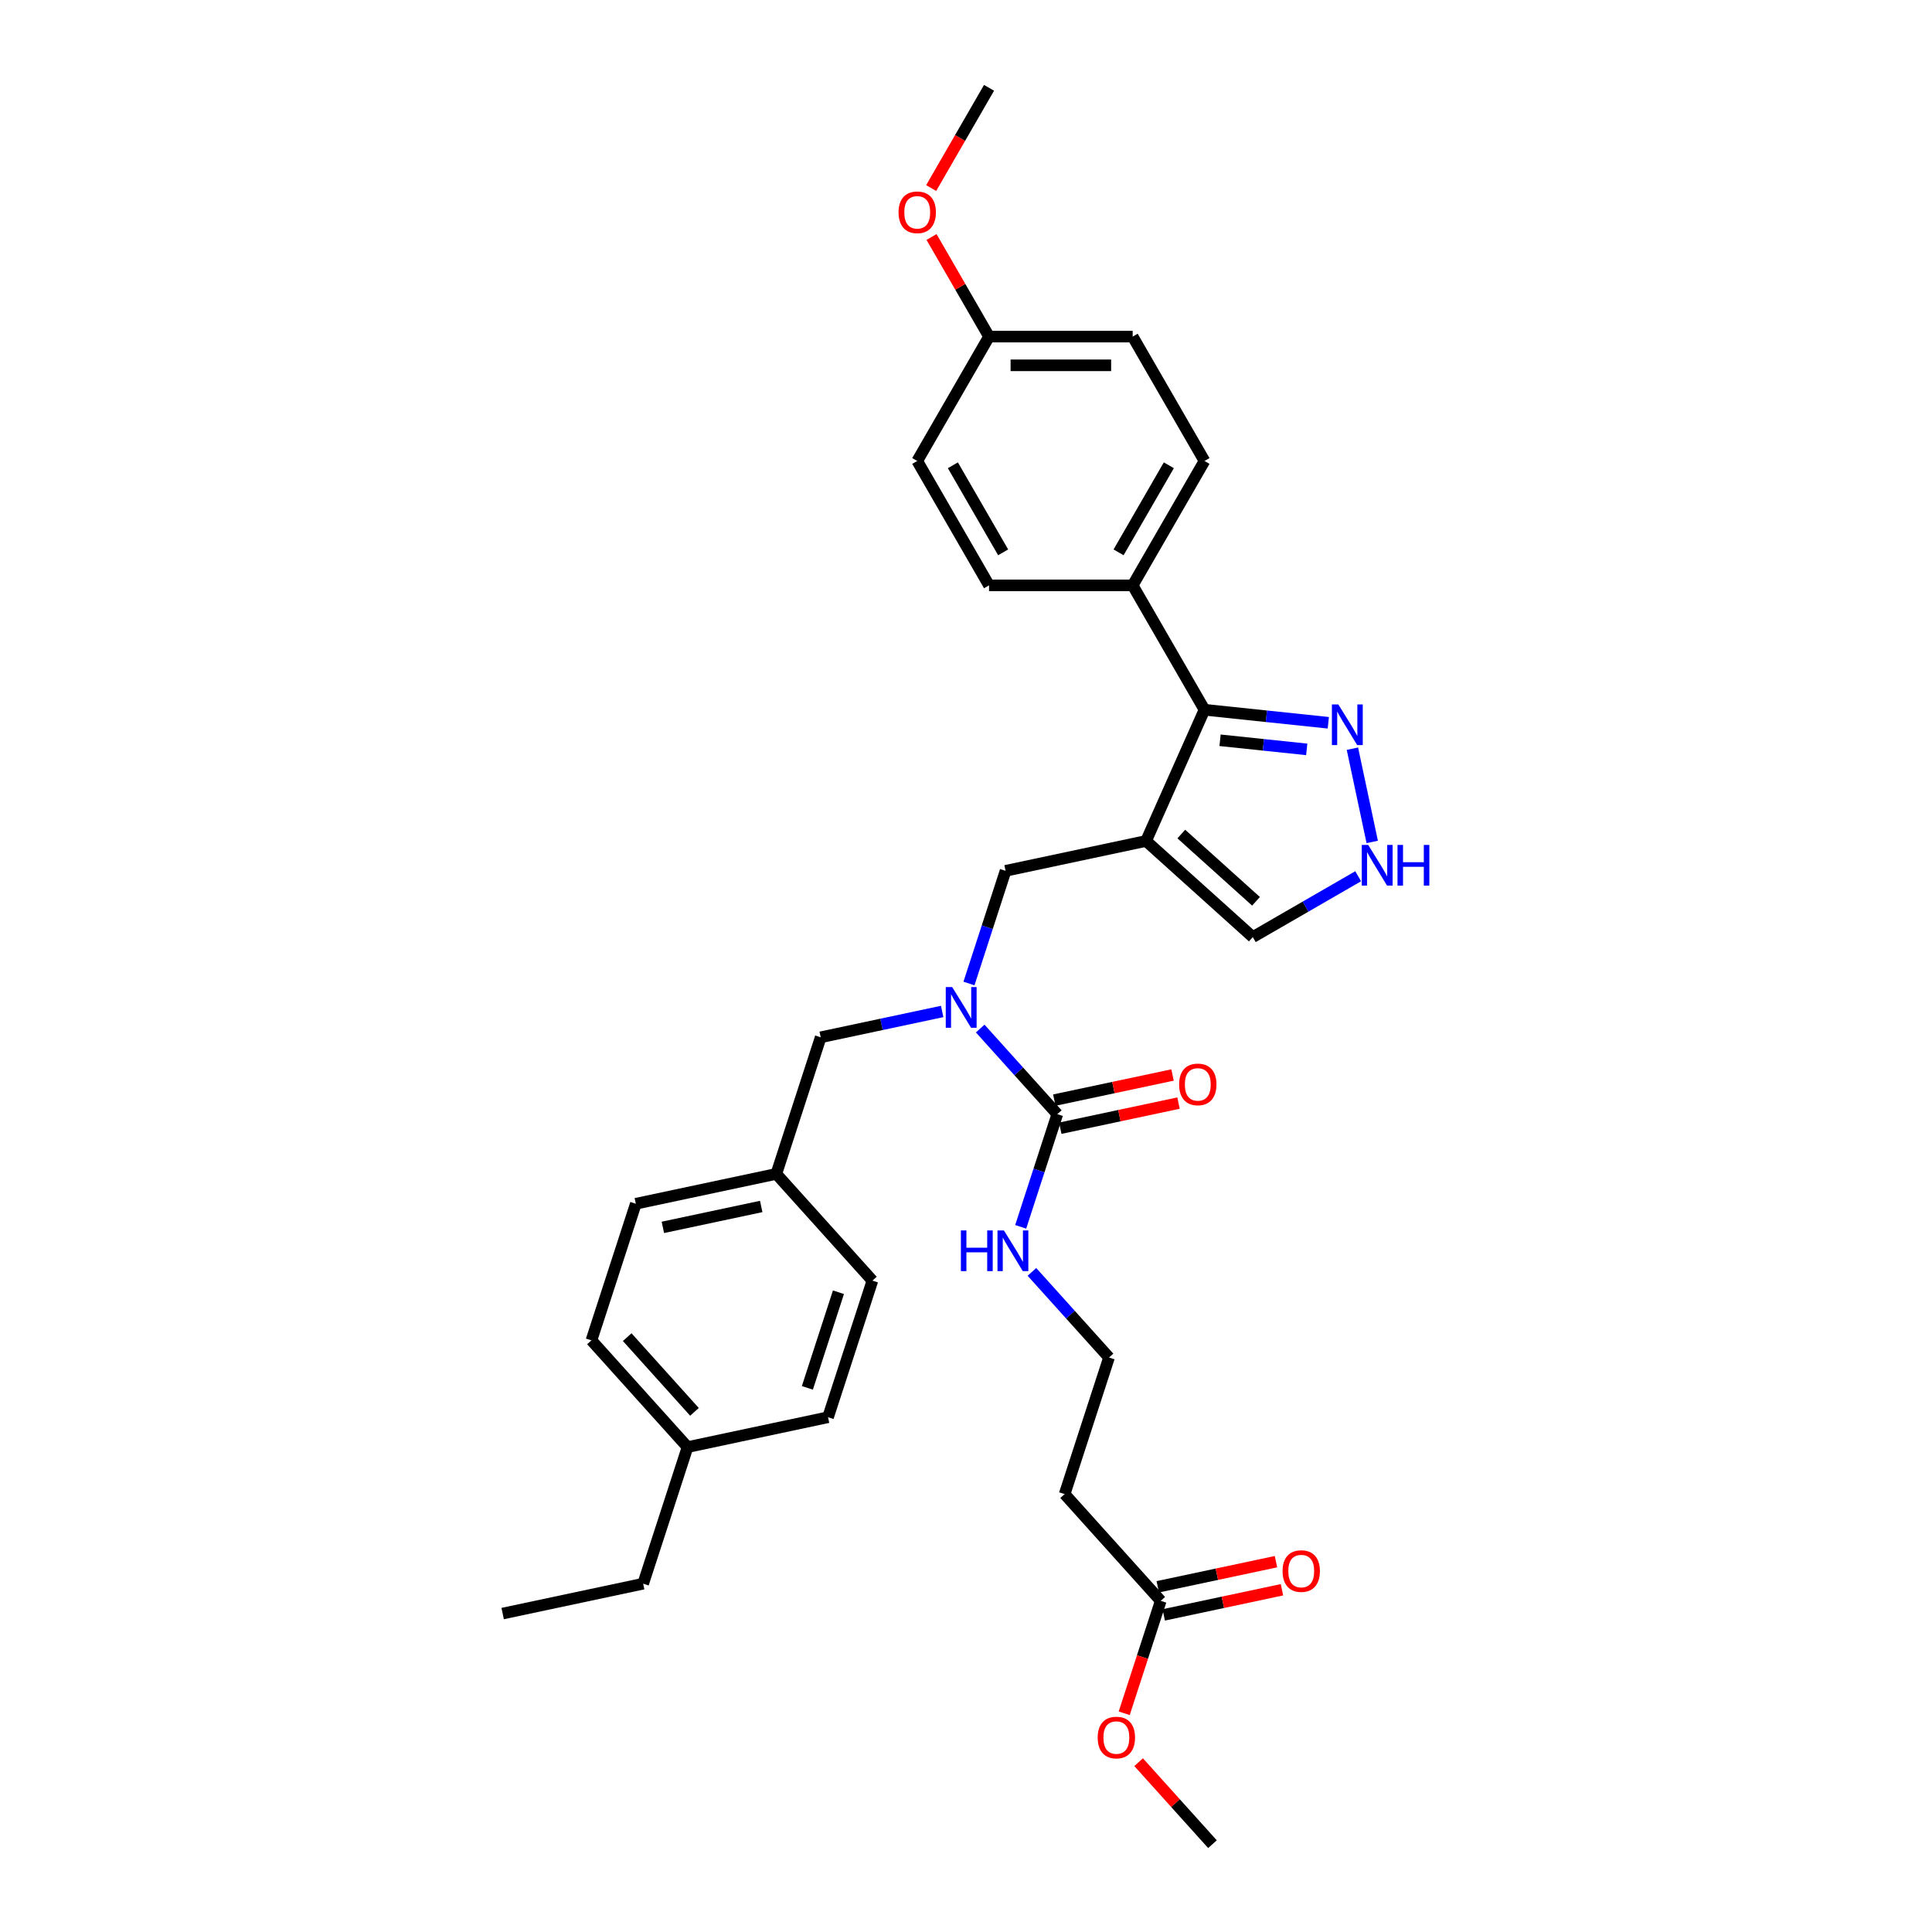 <?xml version='1.0' encoding='iso-8859-1'?>
<svg version='1.1' baseProfile='full'
              xmlns='http://www.w3.org/2000/svg'
                      xmlns:rdkit='http://www.rdkit.org/xml'
                      xmlns:xlink='http://www.w3.org/1999/xlink'
                  xml:space='preserve'
width='1000px' height='1000px' viewBox='0 0 1000 1000'>
<!-- END OF HEADER -->
<rect style='opacity:1.0;fill:#FFFFFF;stroke:none' width='1000' height='1000' x='0' y='0'> </rect>
<path class='bond-0' d='M 593.202,435.283 L 623.44,367.368' style='fill:none;fill-rule:evenodd;stroke:#000000;stroke-width:6px;stroke-linecap:butt;stroke-linejoin:miter;stroke-opacity:1' />
<path class='bond-4' d='M 593.202,435.283 L 520.484,450.74' style='fill:none;fill-rule:evenodd;stroke:#000000;stroke-width:6px;stroke-linecap:butt;stroke-linejoin:miter;stroke-opacity:1' />
<path class='bond-6' d='M 593.202,435.283 L 648.449,485.028' style='fill:none;fill-rule:evenodd;stroke:#000000;stroke-width:6px;stroke-linecap:butt;stroke-linejoin:miter;stroke-opacity:1' />
<path class='bond-6' d='M 611.438,431.695 L 650.111,466.517' style='fill:none;fill-rule:evenodd;stroke:#000000;stroke-width:6px;stroke-linecap:butt;stroke-linejoin:miter;stroke-opacity:1' />
<path class='bond-3' d='M 623.44,367.368 L 655.486,370.736' style='fill:none;fill-rule:evenodd;stroke:#000000;stroke-width:6px;stroke-linecap:butt;stroke-linejoin:miter;stroke-opacity:1' />
<path class='bond-3' d='M 655.486,370.736 L 687.532,374.104' style='fill:none;fill-rule:evenodd;stroke:#0000FF;stroke-width:6px;stroke-linecap:butt;stroke-linejoin:miter;stroke-opacity:1' />
<path class='bond-3' d='M 631.499,383.165 L 653.932,385.523' style='fill:none;fill-rule:evenodd;stroke:#000000;stroke-width:6px;stroke-linecap:butt;stroke-linejoin:miter;stroke-opacity:1' />
<path class='bond-3' d='M 653.932,385.523 L 676.364,387.881' style='fill:none;fill-rule:evenodd;stroke:#0000FF;stroke-width:6px;stroke-linecap:butt;stroke-linejoin:miter;stroke-opacity:1' />
<path class='bond-8' d='M 623.44,367.368 L 586.268,302.985' style='fill:none;fill-rule:evenodd;stroke:#000000;stroke-width:6px;stroke-linecap:butt;stroke-linejoin:miter;stroke-opacity:1' />
<path class='bond-1' d='M 547.256,576.691 L 527.305,554.533' style='fill:none;fill-rule:evenodd;stroke:#000000;stroke-width:6px;stroke-linecap:butt;stroke-linejoin:miter;stroke-opacity:1' />
<path class='bond-1' d='M 527.305,554.533 L 507.354,532.376' style='fill:none;fill-rule:evenodd;stroke:#0000FF;stroke-width:6px;stroke-linecap:butt;stroke-linejoin:miter;stroke-opacity:1' />
<path class='bond-10' d='M 548.801,583.963 L 579.399,577.459' style='fill:none;fill-rule:evenodd;stroke:#000000;stroke-width:6px;stroke-linecap:butt;stroke-linejoin:miter;stroke-opacity:1' />
<path class='bond-10' d='M 579.399,577.459 L 609.996,570.956' style='fill:none;fill-rule:evenodd;stroke:#FF0000;stroke-width:6px;stroke-linecap:butt;stroke-linejoin:miter;stroke-opacity:1' />
<path class='bond-10' d='M 545.71,569.419 L 576.307,562.916' style='fill:none;fill-rule:evenodd;stroke:#000000;stroke-width:6px;stroke-linecap:butt;stroke-linejoin:miter;stroke-opacity:1' />
<path class='bond-10' d='M 576.307,562.916 L 606.905,556.412' style='fill:none;fill-rule:evenodd;stroke:#FF0000;stroke-width:6px;stroke-linecap:butt;stroke-linejoin:miter;stroke-opacity:1' />
<path class='bond-12' d='M 547.256,576.691 L 537.781,605.85' style='fill:none;fill-rule:evenodd;stroke:#000000;stroke-width:6px;stroke-linecap:butt;stroke-linejoin:miter;stroke-opacity:1' />
<path class='bond-12' d='M 537.781,605.85 L 528.307,635.01' style='fill:none;fill-rule:evenodd;stroke:#0000FF;stroke-width:6px;stroke-linecap:butt;stroke-linejoin:miter;stroke-opacity:1' />
<path class='bond-2' d='M 501.535,509.058 L 511.009,479.899' style='fill:none;fill-rule:evenodd;stroke:#0000FF;stroke-width:6px;stroke-linecap:butt;stroke-linejoin:miter;stroke-opacity:1' />
<path class='bond-2' d='M 511.009,479.899 L 520.484,450.74' style='fill:none;fill-rule:evenodd;stroke:#000000;stroke-width:6px;stroke-linecap:butt;stroke-linejoin:miter;stroke-opacity:1' />
<path class='bond-9' d='M 487.668,523.536 L 456.23,530.218' style='fill:none;fill-rule:evenodd;stroke:#0000FF;stroke-width:6px;stroke-linecap:butt;stroke-linejoin:miter;stroke-opacity:1' />
<path class='bond-9' d='M 456.23,530.218 L 424.792,536.901' style='fill:none;fill-rule:evenodd;stroke:#000000;stroke-width:6px;stroke-linecap:butt;stroke-linejoin:miter;stroke-opacity:1' />
<path class='bond-32' d='M 700.008,387.524 L 710.266,435.788' style='fill:none;fill-rule:evenodd;stroke:#0000FF;stroke-width:6px;stroke-linecap:butt;stroke-linejoin:miter;stroke-opacity:1' />
<path class='bond-5' d='M 702.989,453.54 L 675.719,469.284' style='fill:none;fill-rule:evenodd;stroke:#0000FF;stroke-width:6px;stroke-linecap:butt;stroke-linejoin:miter;stroke-opacity:1' />
<path class='bond-5' d='M 675.719,469.284 L 648.449,485.028' style='fill:none;fill-rule:evenodd;stroke:#000000;stroke-width:6px;stroke-linecap:butt;stroke-linejoin:miter;stroke-opacity:1' />
<path class='bond-7' d='M 600.799,828.594 L 551.054,773.347' style='fill:none;fill-rule:evenodd;stroke:#000000;stroke-width:6px;stroke-linecap:butt;stroke-linejoin:miter;stroke-opacity:1' />
<path class='bond-13' d='M 602.345,835.866 L 632.942,829.362' style='fill:none;fill-rule:evenodd;stroke:#000000;stroke-width:6px;stroke-linecap:butt;stroke-linejoin:miter;stroke-opacity:1' />
<path class='bond-13' d='M 632.942,829.362 L 663.54,822.858' style='fill:none;fill-rule:evenodd;stroke:#FF0000;stroke-width:6px;stroke-linecap:butt;stroke-linejoin:miter;stroke-opacity:1' />
<path class='bond-13' d='M 599.253,821.322 L 629.851,814.819' style='fill:none;fill-rule:evenodd;stroke:#000000;stroke-width:6px;stroke-linecap:butt;stroke-linejoin:miter;stroke-opacity:1' />
<path class='bond-13' d='M 629.851,814.819 L 660.448,808.315' style='fill:none;fill-rule:evenodd;stroke:#FF0000;stroke-width:6px;stroke-linecap:butt;stroke-linejoin:miter;stroke-opacity:1' />
<path class='bond-21' d='M 600.799,828.594 L 591.344,857.694' style='fill:none;fill-rule:evenodd;stroke:#000000;stroke-width:6px;stroke-linecap:butt;stroke-linejoin:miter;stroke-opacity:1' />
<path class='bond-21' d='M 591.344,857.694 L 581.889,886.794' style='fill:none;fill-rule:evenodd;stroke:#FF0000;stroke-width:6px;stroke-linecap:butt;stroke-linejoin:miter;stroke-opacity:1' />
<path class='bond-14' d='M 586.268,302.985 L 623.44,238.602' style='fill:none;fill-rule:evenodd;stroke:#000000;stroke-width:6px;stroke-linecap:butt;stroke-linejoin:miter;stroke-opacity:1' />
<path class='bond-14' d='M 578.968,285.893 L 604.987,240.826' style='fill:none;fill-rule:evenodd;stroke:#000000;stroke-width:6px;stroke-linecap:butt;stroke-linejoin:miter;stroke-opacity:1' />
<path class='bond-15' d='M 586.268,302.985 L 511.926,302.985' style='fill:none;fill-rule:evenodd;stroke:#000000;stroke-width:6px;stroke-linecap:butt;stroke-linejoin:miter;stroke-opacity:1' />
<path class='bond-16' d='M 424.792,536.901 L 401.819,607.605' style='fill:none;fill-rule:evenodd;stroke:#000000;stroke-width:6px;stroke-linecap:butt;stroke-linejoin:miter;stroke-opacity:1' />
<path class='bond-11' d='M 551.054,773.347 L 574.027,702.643' style='fill:none;fill-rule:evenodd;stroke:#000000;stroke-width:6px;stroke-linecap:butt;stroke-linejoin:miter;stroke-opacity:1' />
<path class='bond-17' d='M 534.125,658.327 L 554.076,680.485' style='fill:none;fill-rule:evenodd;stroke:#0000FF;stroke-width:6px;stroke-linecap:butt;stroke-linejoin:miter;stroke-opacity:1' />
<path class='bond-17' d='M 554.076,680.485 L 574.027,702.643' style='fill:none;fill-rule:evenodd;stroke:#000000;stroke-width:6px;stroke-linecap:butt;stroke-linejoin:miter;stroke-opacity:1' />
<path class='bond-19' d='M 623.44,238.602 L 586.268,174.22' style='fill:none;fill-rule:evenodd;stroke:#000000;stroke-width:6px;stroke-linecap:butt;stroke-linejoin:miter;stroke-opacity:1' />
<path class='bond-20' d='M 511.926,302.985 L 474.754,238.602' style='fill:none;fill-rule:evenodd;stroke:#000000;stroke-width:6px;stroke-linecap:butt;stroke-linejoin:miter;stroke-opacity:1' />
<path class='bond-20' d='M 519.227,285.893 L 493.207,240.826' style='fill:none;fill-rule:evenodd;stroke:#000000;stroke-width:6px;stroke-linecap:butt;stroke-linejoin:miter;stroke-opacity:1' />
<path class='bond-23' d='M 401.819,607.605 L 451.564,662.852' style='fill:none;fill-rule:evenodd;stroke:#000000;stroke-width:6px;stroke-linecap:butt;stroke-linejoin:miter;stroke-opacity:1' />
<path class='bond-24' d='M 401.819,607.605 L 329.101,623.061' style='fill:none;fill-rule:evenodd;stroke:#000000;stroke-width:6px;stroke-linecap:butt;stroke-linejoin:miter;stroke-opacity:1' />
<path class='bond-24' d='M 394.003,624.467 L 343.1,635.286' style='fill:none;fill-rule:evenodd;stroke:#000000;stroke-width:6px;stroke-linecap:butt;stroke-linejoin:miter;stroke-opacity:1' />
<path class='bond-18' d='M 511.926,174.22 L 474.754,238.602' style='fill:none;fill-rule:evenodd;stroke:#000000;stroke-width:6px;stroke-linecap:butt;stroke-linejoin:miter;stroke-opacity:1' />
<path class='bond-27' d='M 511.926,174.22 L 497.044,148.444' style='fill:none;fill-rule:evenodd;stroke:#000000;stroke-width:6px;stroke-linecap:butt;stroke-linejoin:miter;stroke-opacity:1' />
<path class='bond-27' d='M 497.044,148.444 L 482.163,122.669' style='fill:none;fill-rule:evenodd;stroke:#FF0000;stroke-width:6px;stroke-linecap:butt;stroke-linejoin:miter;stroke-opacity:1' />
<path class='bond-33' d='M 511.926,174.22 L 586.268,174.22' style='fill:none;fill-rule:evenodd;stroke:#000000;stroke-width:6px;stroke-linecap:butt;stroke-linejoin:miter;stroke-opacity:1' />
<path class='bond-33' d='M 523.077,189.088 L 575.117,189.088' style='fill:none;fill-rule:evenodd;stroke:#000000;stroke-width:6px;stroke-linecap:butt;stroke-linejoin:miter;stroke-opacity:1' />
<path class='bond-29' d='M 589.349,912.096 L 608.46,933.321' style='fill:none;fill-rule:evenodd;stroke:#FF0000;stroke-width:6px;stroke-linecap:butt;stroke-linejoin:miter;stroke-opacity:1' />
<path class='bond-29' d='M 608.46,933.321 L 627.571,954.545' style='fill:none;fill-rule:evenodd;stroke:#000000;stroke-width:6px;stroke-linecap:butt;stroke-linejoin:miter;stroke-opacity:1' />
<path class='bond-22' d='M 355.873,749.013 L 306.128,693.765' style='fill:none;fill-rule:evenodd;stroke:#000000;stroke-width:6px;stroke-linecap:butt;stroke-linejoin:miter;stroke-opacity:1' />
<path class='bond-22' d='M 359.461,730.777 L 324.639,692.103' style='fill:none;fill-rule:evenodd;stroke:#000000;stroke-width:6px;stroke-linecap:butt;stroke-linejoin:miter;stroke-opacity:1' />
<path class='bond-28' d='M 355.873,749.013 L 332.9,819.717' style='fill:none;fill-rule:evenodd;stroke:#000000;stroke-width:6px;stroke-linecap:butt;stroke-linejoin:miter;stroke-opacity:1' />
<path class='bond-34' d='M 355.873,749.013 L 428.591,733.556' style='fill:none;fill-rule:evenodd;stroke:#000000;stroke-width:6px;stroke-linecap:butt;stroke-linejoin:miter;stroke-opacity:1' />
<path class='bond-25' d='M 451.564,662.852 L 428.591,733.556' style='fill:none;fill-rule:evenodd;stroke:#000000;stroke-width:6px;stroke-linecap:butt;stroke-linejoin:miter;stroke-opacity:1' />
<path class='bond-25' d='M 433.978,668.863 L 417.896,718.356' style='fill:none;fill-rule:evenodd;stroke:#000000;stroke-width:6px;stroke-linecap:butt;stroke-linejoin:miter;stroke-opacity:1' />
<path class='bond-26' d='M 329.101,623.061 L 306.128,693.765' style='fill:none;fill-rule:evenodd;stroke:#000000;stroke-width:6px;stroke-linecap:butt;stroke-linejoin:miter;stroke-opacity:1' />
<path class='bond-30' d='M 481.974,97.333 L 496.95,71.394' style='fill:none;fill-rule:evenodd;stroke:#FF0000;stroke-width:6px;stroke-linecap:butt;stroke-linejoin:miter;stroke-opacity:1' />
<path class='bond-30' d='M 496.95,71.394 L 511.926,45.455' style='fill:none;fill-rule:evenodd;stroke:#000000;stroke-width:6px;stroke-linecap:butt;stroke-linejoin:miter;stroke-opacity:1' />
<path class='bond-31' d='M 332.9,819.717 L 260.182,835.174' style='fill:none;fill-rule:evenodd;stroke:#000000;stroke-width:6px;stroke-linecap:butt;stroke-linejoin:miter;stroke-opacity:1' />
<path  class='atom-3' d='M 492.857 510.917
L 499.756 522.068
Q 500.44 523.169, 501.54 525.161
Q 502.64 527.153, 502.7 527.272
L 502.7 510.917
L 505.495 510.917
L 505.495 531.971
L 502.61 531.971
L 495.206 519.779
Q 494.344 518.351, 493.422 516.716
Q 492.53 515.08, 492.262 514.575
L 492.262 531.971
L 489.526 531.971
L 489.526 510.917
L 492.857 510.917
' fill='#0000FF'/>
<path  class='atom-4' d='M 692.721 364.612
L 699.62 375.763
Q 700.304 376.863, 701.404 378.856
Q 702.505 380.848, 702.564 380.967
L 702.564 364.612
L 705.359 364.612
L 705.359 385.666
L 702.475 385.666
L 695.07 373.473
Q 694.208 372.046, 693.286 370.41
Q 692.394 368.775, 692.126 368.269
L 692.126 385.666
L 689.391 385.666
L 689.391 364.612
L 692.721 364.612
' fill='#0000FF'/>
<path  class='atom-6' d='M 708.178 437.33
L 715.077 448.481
Q 715.761 449.581, 716.861 451.574
Q 717.961 453.566, 718.021 453.685
L 718.021 437.33
L 720.816 437.33
L 720.816 458.384
L 717.932 458.384
L 710.527 446.191
Q 709.665 444.764, 708.743 443.128
Q 707.851 441.493, 707.583 440.987
L 707.583 458.384
L 704.847 458.384
L 704.847 437.33
L 708.178 437.33
' fill='#0000FF'/>
<path  class='atom-6' d='M 723.344 437.33
L 726.199 437.33
L 726.199 446.281
L 736.963 446.281
L 736.963 437.33
L 739.818 437.33
L 739.818 458.384
L 736.963 458.384
L 736.963 448.66
L 726.199 448.66
L 726.199 458.384
L 723.344 458.384
L 723.344 437.33
' fill='#0000FF'/>
<path  class='atom-11' d='M 610.309 561.294
Q 610.309 556.239, 612.807 553.414
Q 615.305 550.589, 619.974 550.589
Q 624.642 550.589, 627.14 553.414
Q 629.638 556.239, 629.638 561.294
Q 629.638 566.409, 627.111 569.323
Q 624.583 572.207, 619.974 572.207
Q 615.335 572.207, 612.807 569.323
Q 610.309 566.438, 610.309 561.294
M 619.974 569.828
Q 623.185 569.828, 624.91 567.687
Q 626.664 565.517, 626.664 561.294
Q 626.664 557.161, 624.91 555.079
Q 623.185 552.968, 619.974 552.968
Q 616.762 552.968, 615.008 555.049
Q 613.283 557.131, 613.283 561.294
Q 613.283 565.546, 615.008 567.687
Q 616.762 569.828, 619.974 569.828
' fill='#FF0000'/>
<path  class='atom-13' d='M 497.355 636.868
L 500.21 636.868
L 500.21 645.819
L 510.975 645.819
L 510.975 636.868
L 513.83 636.868
L 513.83 657.922
L 510.975 657.922
L 510.975 648.198
L 500.21 648.198
L 500.21 657.922
L 497.355 657.922
L 497.355 636.868
' fill='#0000FF'/>
<path  class='atom-13' d='M 519.629 636.868
L 526.528 648.02
Q 527.211 649.12, 528.312 651.112
Q 529.412 653.105, 529.471 653.224
L 529.471 636.868
L 532.267 636.868
L 532.267 657.922
L 529.382 657.922
L 521.978 645.73
Q 521.115 644.303, 520.194 642.667
Q 519.301 641.032, 519.034 640.526
L 519.034 657.922
L 516.298 657.922
L 516.298 636.868
L 519.629 636.868
' fill='#0000FF'/>
<path  class='atom-14' d='M 663.853 813.197
Q 663.853 808.142, 666.351 805.316
Q 668.848 802.491, 673.517 802.491
Q 678.186 802.491, 680.684 805.316
Q 683.182 808.142, 683.182 813.197
Q 683.182 818.312, 680.654 821.226
Q 678.126 824.11, 673.517 824.11
Q 668.878 824.11, 666.351 821.226
Q 663.853 818.341, 663.853 813.197
M 673.517 821.731
Q 676.729 821.731, 678.454 819.59
Q 680.208 817.419, 680.208 813.197
Q 680.208 809.063, 678.454 806.982
Q 676.729 804.87, 673.517 804.87
Q 670.306 804.87, 668.551 806.952
Q 666.826 809.034, 666.826 813.197
Q 666.826 817.449, 668.551 819.59
Q 670.306 821.731, 673.517 821.731
' fill='#FF0000'/>
<path  class='atom-22' d='M 568.161 899.358
Q 568.161 894.302, 570.659 891.477
Q 573.157 888.652, 577.826 888.652
Q 582.495 888.652, 584.993 891.477
Q 587.491 894.302, 587.491 899.358
Q 587.491 904.472, 584.963 907.387
Q 582.435 910.271, 577.826 910.271
Q 573.187 910.271, 570.659 907.387
Q 568.161 904.502, 568.161 899.358
M 577.826 907.892
Q 581.038 907.892, 582.762 905.751
Q 584.517 903.58, 584.517 899.358
Q 584.517 895.224, 582.762 893.143
Q 581.038 891.031, 577.826 891.031
Q 574.614 891.031, 572.86 893.113
Q 571.135 895.194, 571.135 899.358
Q 571.135 903.61, 572.86 905.751
Q 574.614 907.892, 577.826 907.892
' fill='#FF0000'/>
<path  class='atom-28' d='M 465.09 109.897
Q 465.09 104.841, 467.588 102.016
Q 470.086 99.191, 474.754 99.191
Q 479.423 99.191, 481.921 102.016
Q 484.419 104.841, 484.419 109.897
Q 484.419 115.011, 481.891 117.926
Q 479.364 120.81, 474.754 120.81
Q 470.115 120.81, 467.588 117.926
Q 465.09 115.041, 465.09 109.897
M 474.754 118.431
Q 477.966 118.431, 479.691 116.29
Q 481.445 114.119, 481.445 109.897
Q 481.445 105.763, 479.691 103.682
Q 477.966 101.57, 474.754 101.57
Q 471.543 101.57, 469.788 103.652
Q 468.064 105.733, 468.064 109.897
Q 468.064 114.149, 469.788 116.29
Q 471.543 118.431, 474.754 118.431
' fill='#FF0000'/>
</svg>
